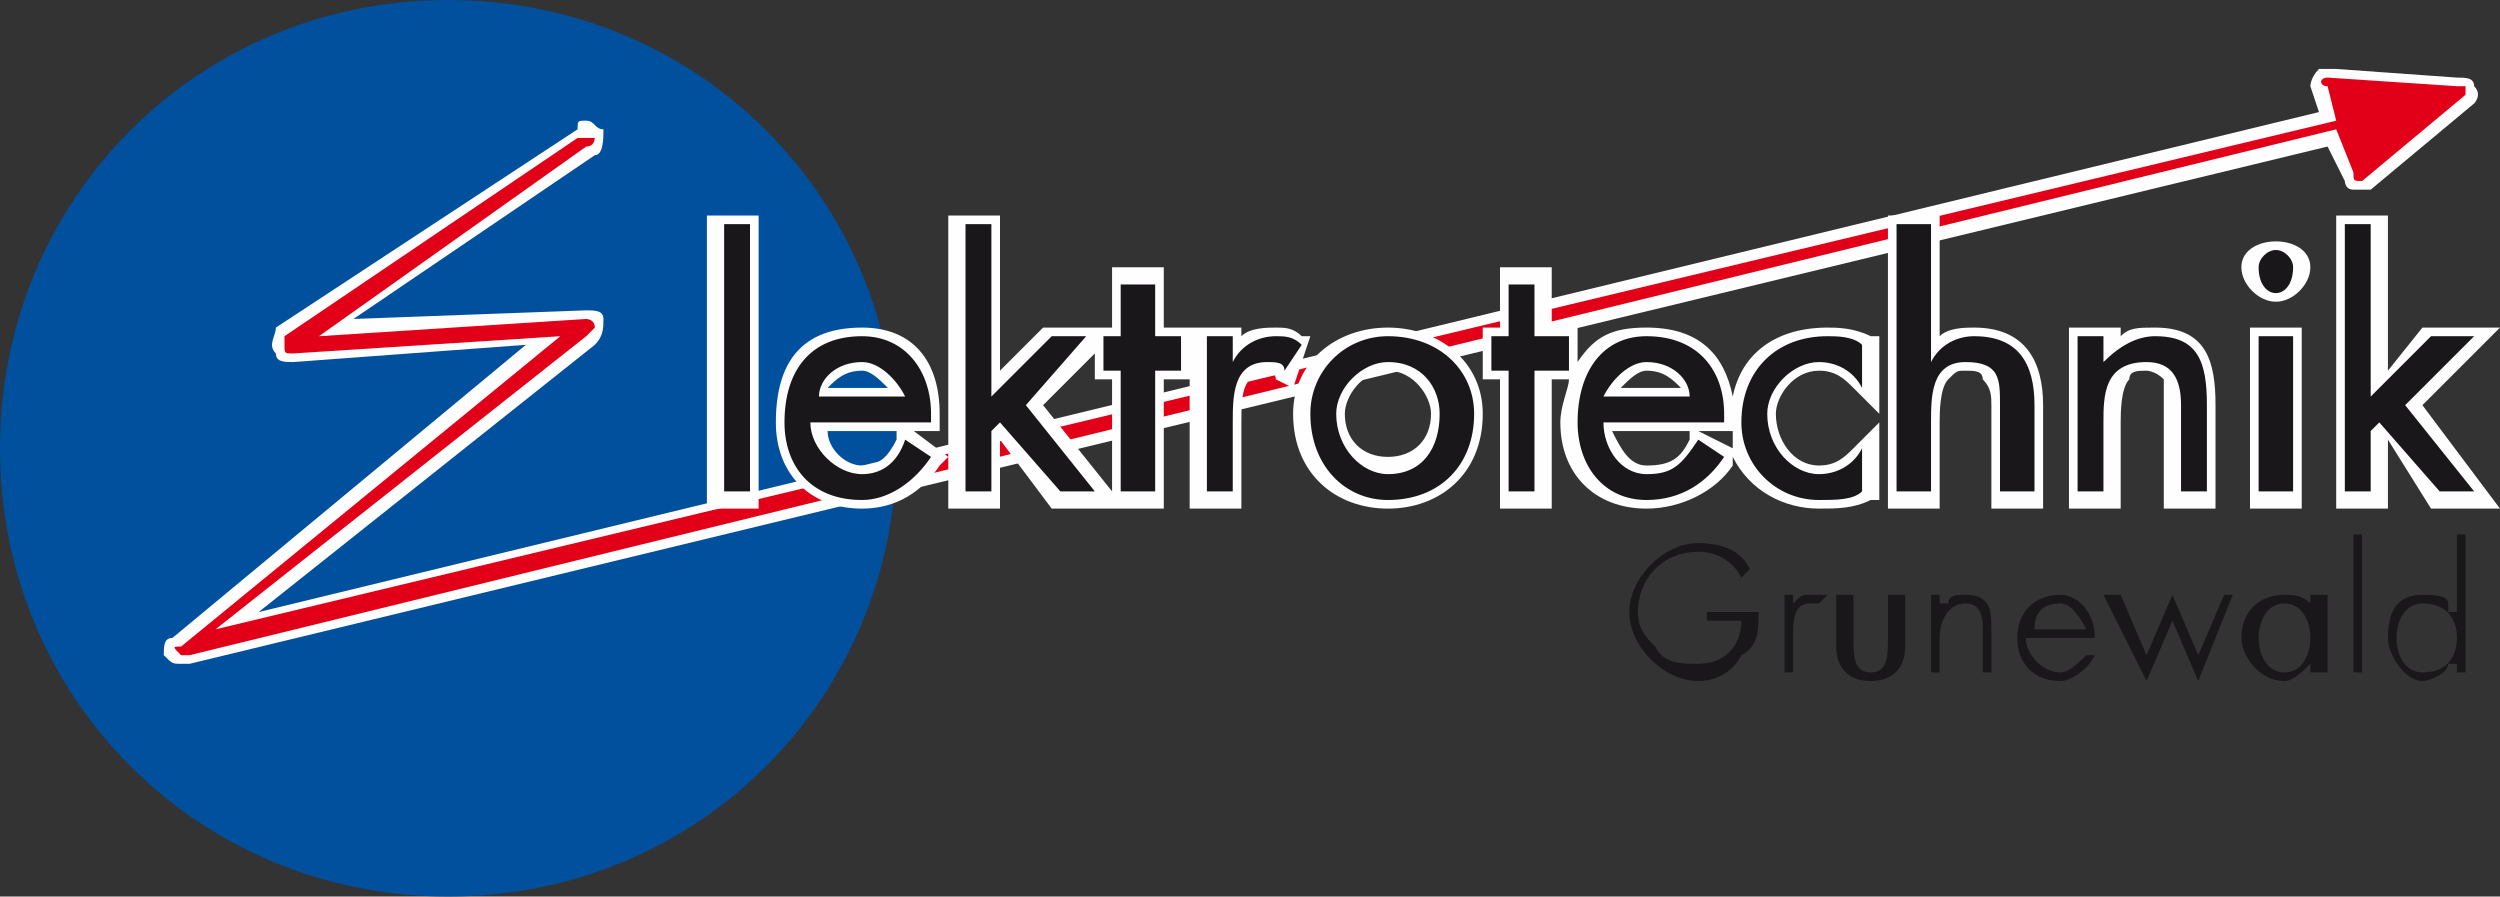 <?xml version="1.0" encoding="UTF-8"?>
<!DOCTYPE svg PUBLIC "-//W3C//DTD SVG 1.1//EN" "http://www.w3.org/Graphics/SVG/1.1/DTD/svg11.dtd">
<!-- Creator: CorelDRAW X7 -->
<svg xmlns="http://www.w3.org/2000/svg" xml:space="preserve" width="290px" height="104px" version="1.1" style="shape-rendering:geometricPrecision; text-rendering:geometricPrecision; image-rendering:optimizeQuality; fill-rule:evenodd; clip-rule:evenodd"
viewBox="0 0 290 104"
 xmlns:xlink="http://www.w3.org/1999/xlink">
 <rect x="0" y="0" width="290" height="104" fill="#333333" stroke="none"/>
 <defs>
  <style type="text/css">
   <![CDATA[
    .fil1 {fill:#FEFEFE}
    .fil3 {fill:#1A171B}
    .fil4 {fill:#1A171B;fill-rule:nonzero}
    .fil2 {fill:#E20019;fill-rule:nonzero}
    .fil0 {fill:#00509D;fill-rule:nonzero}
   ]]>
  </style>
 </defs>
 <g id="Ebene_x0020_1">
  <g id="_953247520">
   <path class="fil0" d="M0 52c0,-29 23,-52 52,-52 29,0 52,23 52,52 0,29 -23,52 -52,52 -29,0 -52,-23 -52,-52z"/>
   <path class="fil1" d="M270 17l-248 60c0,0 -1,0 -1,0 -1,0 -1,0 -2,-1 0,-1 0,-2 1,-2l41 -34 -27 2 0 0c0,0 0,0 0,0 -1,0 -2,0 -2,-1 -1,-1 0,-2 0,-3l35 -23c0,-1 0,-1 1,-1 1,0 1,1 2,1 0,1 0,3 -1,3l-28 19 27 -1c0,0 0,0 0,0 1,0 2,0 2,1 0,1 0,2 -1,3l-39 31 239 -58 -1 -3c0,0 0,-1 1,-2 0,0 1,0 1,0 0,0 0,0 1,0l14 1c1,0 2,0 2,1 1,1 0,2 0,2l-12 10c0,0 -1,0 -1,0 0,0 -1,0 -1,0 -1,0 -1,-1 -1,-1l-2 -4z"/>
   <path class="fil2" d="M286 10c0,0 0,0 -1,0l-15 -1c0,0 0,0 0,0 0,0 0,0 0,0 -1,0 -1,1 0,1l1 4 -246 59 43 -34c1,-1 1,-1 1,-1 0,-1 -1,-1 -1,-1 0,0 0,0 0,0l-31 2 31 -22c1,0 1,-1 1,-1 -1,0 -1,0 -1,0 0,0 -1,0 -1,0l-34 23c0,0 0,1 0,1 0,1 0,1 1,1 0,0 0,0 0,0l31 -2 -44 36c-1,0 -1,0 0,1 0,0 0,0 0,0 0,0 0,0 1,0l249 -61 2 5c0,1 0,1 1,1 0,0 0,0 0,0 0,0 0,0 0,0l12 -10c0,0 0,0 0,-1z"/>
   <path class="fil3" d="M198 71l0 1 4 0 0 0c0,3 -2,5 -5,5 -2,0 -4,0 -5,-2 -1,-1 -2,-2 -2,-4 0,-4 3,-7 7,-7 2,0 4,1 5,3l1 -1c-1,-2 -3,-3 -6,-3 -4,0 -8,4 -8,8 0,4 4,8 8,8 2,0 4,-1 5,-3 2,-1 2,-3 2,-5l-6 0zm10 -2l-1 0 0 9 1 0 0 -4c0,-2 0,-4 2,-4 0,0 1,0 1,0l1 -1c-1,0 -1,0 -2,0 -1,0 -1,0 -2,1l0 0 0 0 0 -1zm7 0l-2 0 0 6c0,2 1,4 4,4 3,0 4,-2 4,-4l0 -6 -2 0 0 5c0,2 0,4 -2,4 -2,0 -2,-2 -2,-4l0 -5zm10 0l-1 0 0 9 1 0 0 -4c0,-2 1,-4 3,-4 2,0 2,2 2,3l0 5 1 0 0 -5c0,-2 0,-4 -3,-4 -1,0 -2,0 -2,1l0 0 -1 0 0 -1zm18 5c0,-3 -2,-5 -4,-5 -3,0 -5,2 -5,5 0,3 2,5 5,5 1,0 3,-1 4,-3l-1 0c-1,1 -2,2 -3,2 -2,0 -4,-2 -4,-4l0 0 8 0zm-7 -1c0,-2 1,-3 3,-3 1,0 2,1 3,3l0 0 -7 0 1 0zm10 -4l-2 0 5 10 3 -7 3 7 4 -10 -1 0 -3 7 -3 -7 -3 7 -3 -7zm24 0l-2 0 0 2 0 0 0 -1c-1,-1 -2,-1 -3,-1 -3,0 -5,2 -5,5 0,2 2,5 5,5 1,0 2,-1 3,-2l0 0 0 0 0 1 2 0 0 -9zm-5 1c2,0 3,2 3,4 0,2 -1,4 -3,4 -2,0 -3,-2 -3,-4 0,-2 1,-4 3,-4zm9 -8l-1 0 0 16 1 0 0 -16zm11 16l1 0 0 -16 -1 0 0 9 -1 0 0 -1c0,-1 -2,-1 -3,-1 -3,0 -4,2 -4,5 0,2 2,5 4,5 1,0 3,-1 3,-2l0 0 1 0 0 1zm-4 -8c3,0 4,2 4,4 0,2 -1,4 -4,4 -2,0 -3,-2 -3,-4 0,-2 1,-4 3,-4z"/>
   <path class="fil1" d="M201 46c1,-5 5,-8 11,-8 1,0 3,0 5,1l1 0 0 9 -3 -3c-1,-1 -2,-2 -4,-2 -3,0 -5,3 -5,5 0,3 2,6 5,6 2,0 3,-1 4,-2l3 -3 0 9 -1 0c-2,1 -4,1 -6,1 -4,0 -8,-2 -10,-6l0 1c-2,3 -6,5 -10,5 -6,0 -10,-4 -10,-10 0,-2 1,-4 1,-5l-2 0 0 15 -6 0 0 -15 -2 0 0 -6 2 0 0 -7 6 0 0 7 3 0 0 4c2,-3 4,-4 8,-4 6,0 9,3 10,8zm0 4l-4 0 4 2c0,0 0,-1 0,-2zm-14 0c1,2 2,4 4,4 3,0 4,-1 5,-3l0 -1 -9 0zm-49 -12l6 0 0 1c1,-1 3,-1 4,-1 1,0 2,0 3,1l1 0 -2 6 -2 -1c0,0 0,-1 -1,-1 -1,0 -1,1 -2,1 -1,1 -1,3 -1,5l0 10 -6 0 0 -15 -3 0 0 15 -13 0 -6 -8 0 8 -6 0 0 -34 6 0 0 18 5 -5 8 0 0 -7 6 0 0 7 3 0zm-11 3l-6 6 8 10 0 -13 -2 0 0 -3zm-45 -16l6 0 0 34 -6 0 0 -34zm24 25l4 3 -1 1c-2,3 -5,5 -9,5 -6,0 -10,-4 -10,-10 0,-7 3,-11 10,-11 6,0 9,4 9,10l0 2 -3 0zm-10 0c0,2 2,4 4,4 2,0 3,-1 4,-3l0 -1 -8 0zm65 -12c6,0 11,4 11,10 0,7 -5,11 -11,11 -6,0 -11,-4 -11,-11 0,-6 5,-10 11,-10zm64 1c1,-1 3,-1 4,-1 6,0 8,4 8,9l0 12 -6 0 0 -12c0,-1 0,-2 -1,-3 0,-1 -1,-1 -2,-1 -1,0 -1,0 -2,1 -1,1 -1,4 -1,5l0 10 -6 0 0 -34 6 0 0 14zm21 0c1,-1 2,-1 4,-1 6,0 7,4 7,9l0 12 -6 0 0 -12c0,-1 0,-2 0,-3 -1,-1 -2,-1 -2,-1 -1,0 -2,0 -2,1 -1,1 -1,4 -1,5l0 10 -6 0 0 -21 6 0 0 1zm21 -1l0 21 -6 0 0 -21 6 0zm-3 -10c2,0 4,1 4,3 0,2 -2,4 -4,4 -2,0 -4,-2 -4,-4 0,-2 2,-3 4,-3zm13 15l4 -5 9 0 -9 9 9 12 -8 0 -5 -8 0 8 -6 0 0 -34 6 0 0 18zm-181 2l7 0c-1,-1 -2,-2 -3,-2 -2,0 -3,1 -4,2zm65 -2c-3,0 -5,3 -5,5 0,3 2,5 5,5 3,0 5,-2 5,-5 0,-2 -2,-5 -5,-5zm27 2l7 0c-1,-1 -2,-2 -4,-2 -1,0 -2,1 -3,2z"/>
   <path class="fil4" d="M84 26l0 31 3 0 0 -31 -3 0zm24 23l0 -1c0,-5 -3,-9 -8,-9 -6,0 -9,4 -9,10 0,5 3,9 9,9 3,0 6,-2 8,-5l-3 -2c-1,3 -3,4 -5,4 -3,0 -6,-3 -6,-6l14 0zm-13 -3c0,-2 2,-4 5,-4 2,0 4,2 5,4l-10 0zm17 -20l0 31 3 0 0 -7 1 -1 7 8 4 0 -8 -10 7 -8 -4 0 -7 7 0 -20 -3 0zm22 17l3 0 0 -4 -3 0 0 -6 -4 0 0 6 -2 0 0 4 2 0 0 14 4 0 0 -14zm9 -4l-3 0 0 18 3 0 0 -8c0,-3 0,-7 4,-7 1,0 2,0 2,1l2 -3c-1,-1 -2,-1 -3,-1 -2,0 -4,1 -5,3l0 0 0 -3zm18 0c-5,0 -9,4 -9,9 0,6 4,10 9,10 6,0 10,-4 10,-10 0,-5 -4,-9 -10,-9zm0 3c4,0 6,3 6,6 0,4 -2,7 -6,7 -3,0 -6,-3 -6,-7 0,-3 3,-6 6,-6zm17 1l4 0 0 -4 -4 0 0 -6 -3 0 0 6 -2 0 0 4 2 0 0 14 3 0 0 -14zm22 6l0 -1c0,-5 -3,-9 -9,-9 -5,0 -8,4 -8,10 0,5 3,9 8,9 4,0 7,-2 9,-5l-3 -2c-2,3 -3,4 -6,4 -3,0 -5,-3 -5,-6l14 0zm-14 -3c1,-2 3,-4 5,-4 3,0 5,2 5,4l-10 0zm30 -6c-1,-1 -3,-1 -4,-1 -6,0 -10,4 -10,10 0,5 4,9 9,9 2,0 4,0 5,-1l0 -5c-1,2 -3,3 -5,3 -3,0 -6,-3 -6,-7 0,-3 3,-6 6,-6 2,0 4,1 5,3l0 -5zm4 -14l0 31 4 0 0 -8c0,-3 0,-7 4,-7 4,0 4,2 4,5l0 10 4 0 0 -10c0,-5 -2,-8 -7,-8 -2,0 -4,1 -5,3l0 0 0 -16 -4 0zm24 13l-3 0 0 18 3 0 0 -8c0,-3 0,-7 5,-7 3,0 4,2 4,5l0 10 3 0 0 -10c0,-5 -1,-8 -6,-8 -2,0 -4,1 -6,3l0 0 0 -3zm22 0l-4 0 0 18 4 0 0 -18zm-2 -10c-1,0 -2,1 -2,2 0,2 1,3 2,3 1,0 2,-1 2,-3 0,-1 -1,-2 -2,-2zm8 -3l0 31 3 0 0 -7 1 -1 7 8 4 0 -8 -10 8 -8 -5 0 -7 7 0 -20 -3 0z"/>
  </g>
 </g>
</svg>

